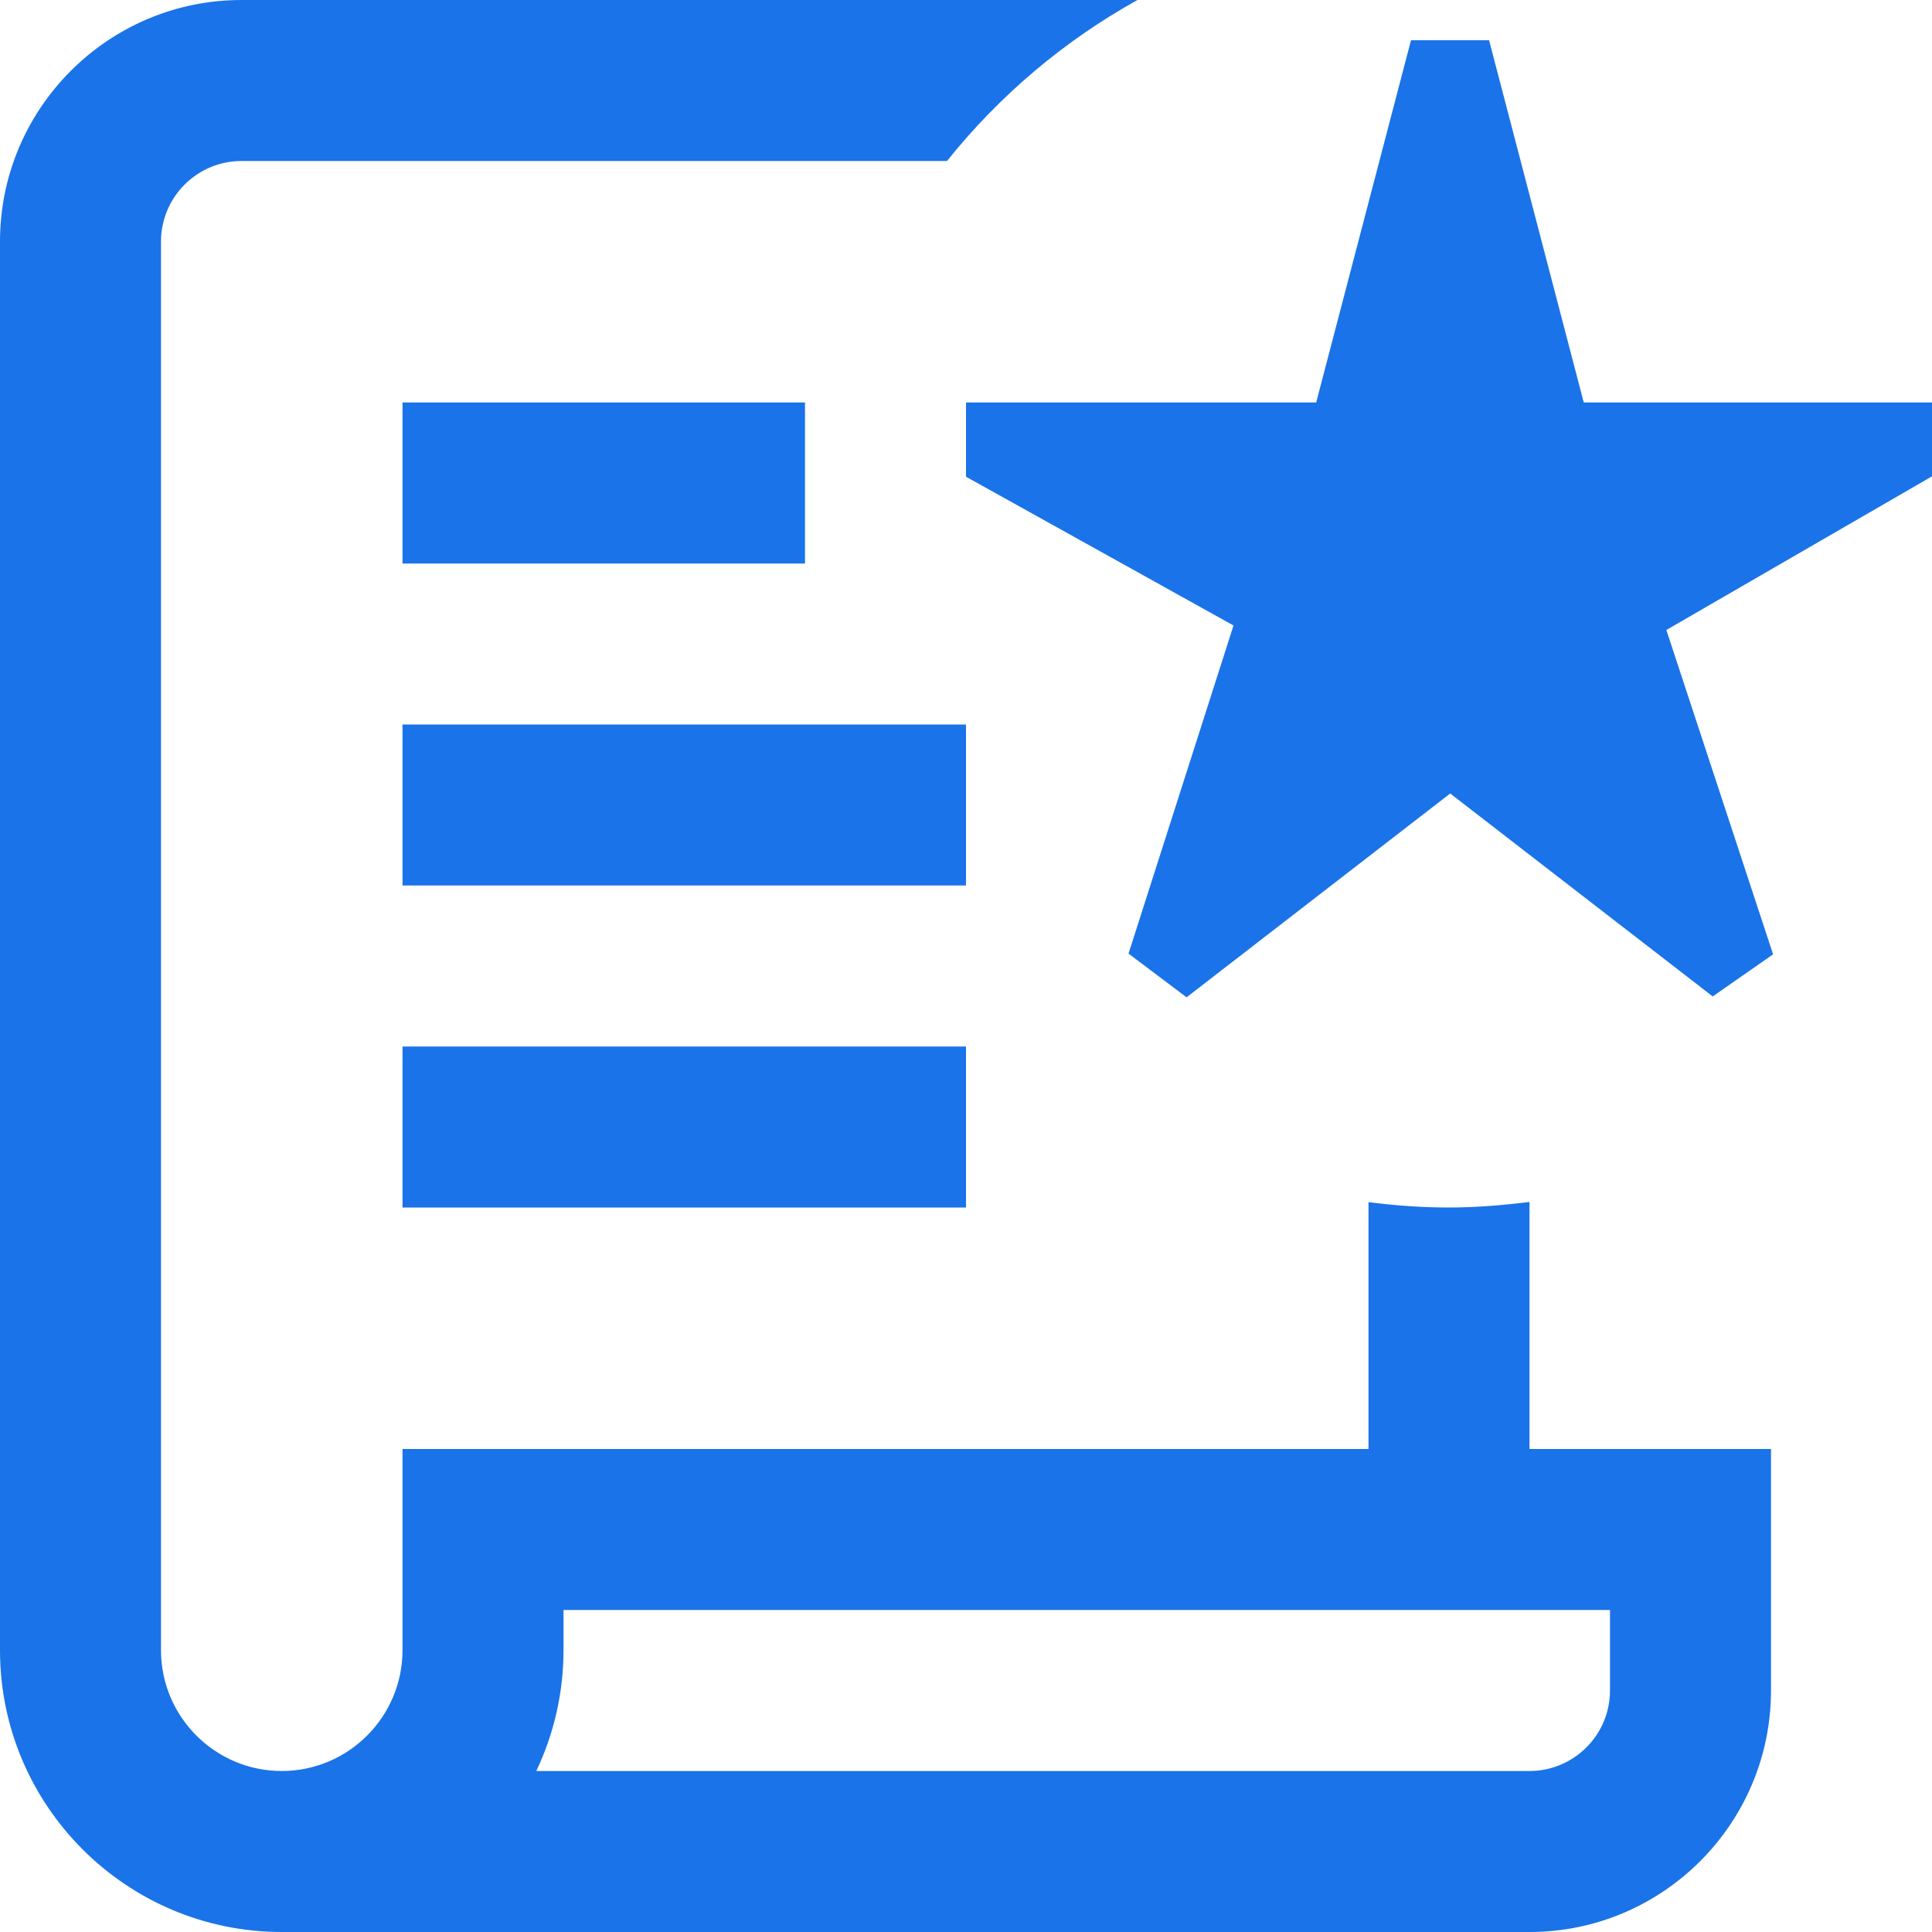 <svg width="24" height="24" viewBox="0 0 24 24" fill="none" xmlns="http://www.w3.org/2000/svg">
<g clip-path="url(#clip0_841_3079)">
<path d="M24 5.917L20.7 7.826L22.026 11.855L21.276 12.378L18.015 9.857L14.74 12.389L14.019 11.846L15.323 7.77L12 5.922V5H16.35L17.528 0.5H18.498L19.674 5H24V5.917ZM5 5V7H10V5H5ZM12 9H5V11H12V9ZM5 15H12V13H5V15ZM19 18H22V21C22 22.654 20.654 24 19 24H3.5C1.57 24 0 22.43 0 20.5V3C0 1.346 1.346 0 3 0H14.13C13.219 0.506 12.415 1.186 11.764 2H3C2.449 2 2 2.448 2 3V20.5C2 21.327 2.673 22 3.5 22C4.327 22 5 21.327 5 20.5V18H17V14.933C17.327 14.976 17.661 15 18 15C18.339 15 18.672 14.972 19 14.931V18ZM20 20H7V20.5C7 21.019 6.885 21.531 6.662 22H19C19.551 22 20 21.552 20 21V20Z" fill="#1A73E8"/>
</g>
<defs>
<clipPath id="clip0_841_3079">
<rect width="24" height="24" fill="white"/>
</clipPath>
</defs>
</svg>
